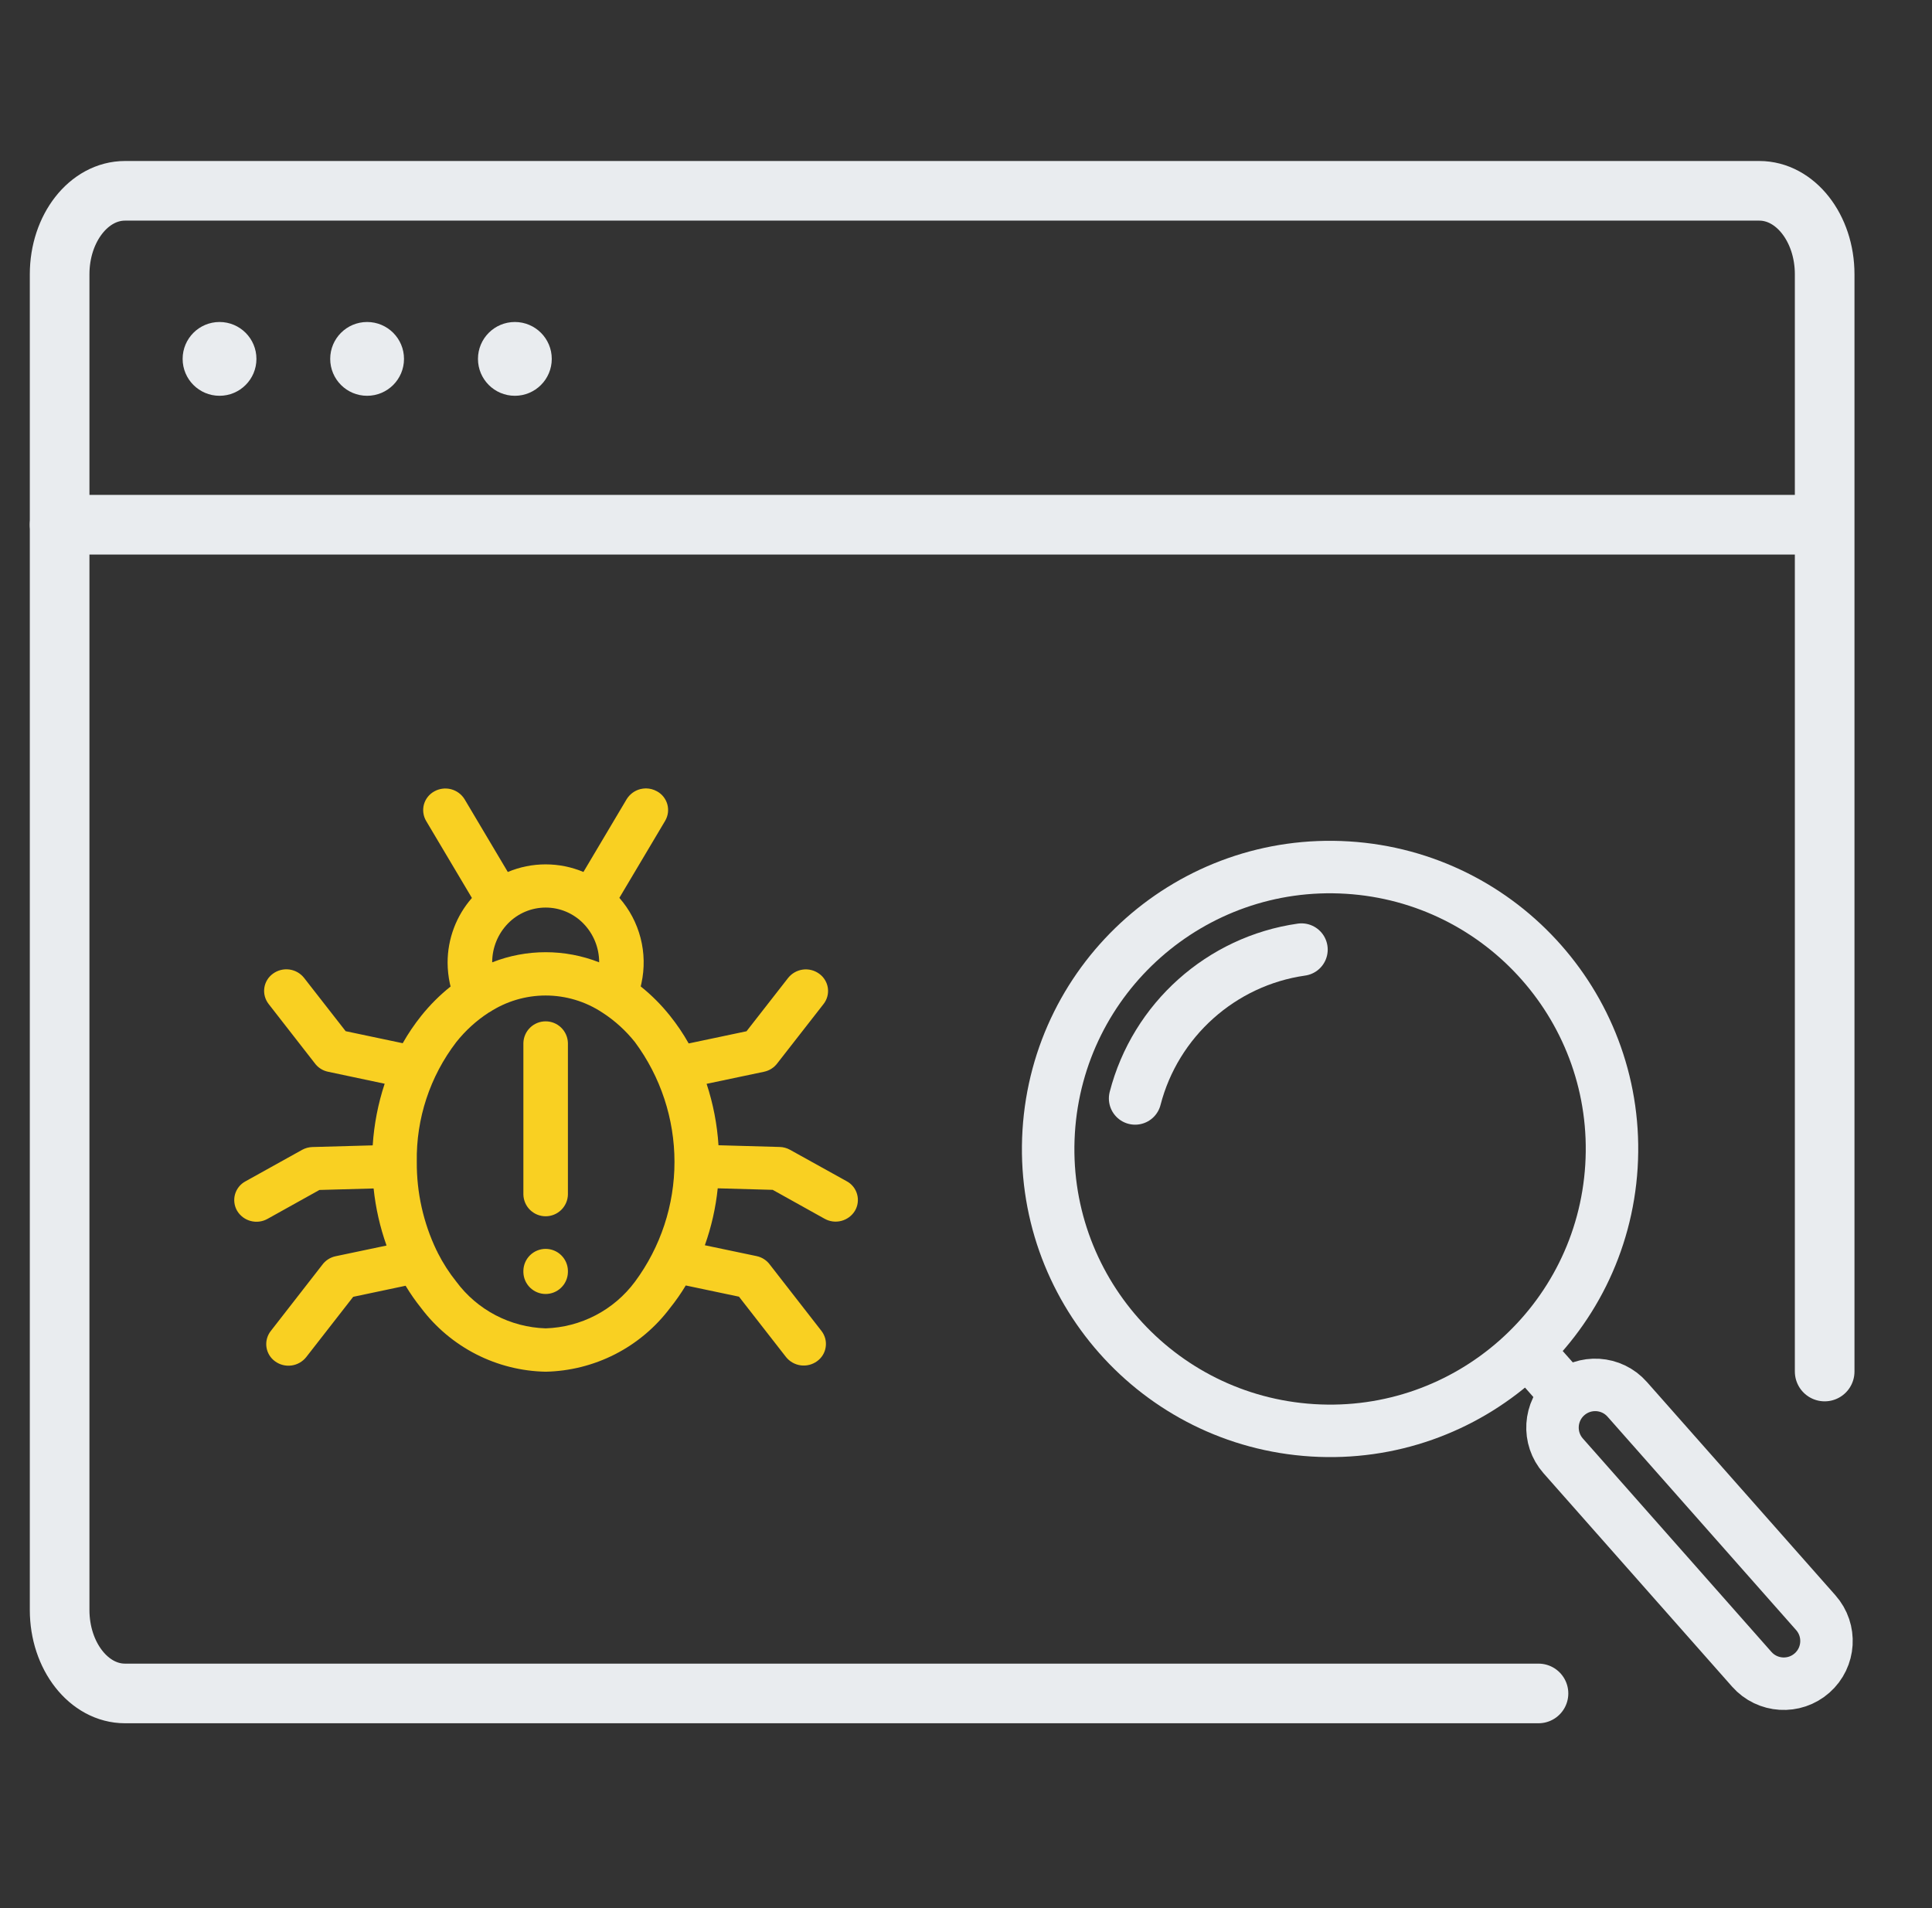 <svg width="81" height="80" viewBox="0 0 81 80" fill="none" xmlns="http://www.w3.org/2000/svg">
<rect x="0" y="0" width="81" height="80" fill="#333333" stroke="none"/>
<path d="M64.502 71H5.241C3.727 71 2.5 69.433 2.5 67.5V11.5C2.5 9.567 3.727 8 5.241 8H73.759C75.273 8 76.5 9.567 76.5 11.5V57.503" stroke="#E9ECEF" stroke-width="2.5" stroke-linecap="round" stroke-linejoin="round"/>
<path d="M2.5 22H76.187" stroke="#E9ECEF" stroke-width="2.5" stroke-linecap="round" stroke-linejoin="round"/>
<ellipse cx="9.204" cy="15.047" rx="1.547" ry="1.547" fill="#E9ECEF"/>
<ellipse cx="15.391" cy="15.047" rx="1.547" ry="1.547" fill="#E9ECEF"/>
<ellipse cx="21.586" cy="15.047" rx="1.547" ry="1.547" fill="#E9ECEF"/>
<path fill-rule="evenodd" clip-rule="evenodd" d="M20.635 40.347C22.076 39.781 23.678 39.781 25.12 40.347C25.121 39.736 24.881 39.148 24.452 38.712C24.247 38.503 24.002 38.337 23.732 38.223C23.461 38.109 23.171 38.051 22.878 38.051C22.584 38.051 22.294 38.109 22.023 38.223C21.753 38.337 21.508 38.503 21.303 38.712C20.875 39.149 20.635 39.736 20.635 40.347ZM22.876 41.738C22.038 41.738 21.217 41.983 20.515 42.443V42.439L20.481 42.46C19.967 42.795 19.511 43.211 19.129 43.692C18.027 45.13 17.444 46.899 17.474 48.711C17.465 49.995 17.748 51.265 18.302 52.423C18.323 52.458 18.342 52.495 18.357 52.534C18.573 52.959 18.831 53.361 19.129 53.733C19.565 54.322 20.129 54.804 20.778 55.143C21.427 55.482 22.144 55.67 22.876 55.693C23.608 55.67 24.325 55.483 24.974 55.144C25.623 54.805 26.187 54.323 26.623 53.735C27.698 52.282 28.278 50.523 28.278 48.716C28.278 46.908 27.698 45.149 26.623 43.696C26.241 43.215 25.785 42.799 25.27 42.464L25.27 42.464C25.259 42.458 25.248 42.451 25.237 42.443C24.536 41.983 23.715 41.738 22.876 41.738ZM26.273 33.507L24.462 36.556V36.559C23.96 36.348 23.421 36.24 22.876 36.24C22.331 36.24 21.792 36.348 21.29 36.559L19.479 33.511C19.351 33.302 19.147 33.151 18.909 33.089C18.672 33.028 18.419 33.061 18.206 33.181C18.101 33.239 18.008 33.317 17.934 33.411C17.86 33.505 17.805 33.613 17.773 33.728C17.742 33.843 17.734 33.964 17.75 34.083C17.766 34.201 17.805 34.316 17.866 34.419L19.785 37.648C19.128 38.399 18.765 39.363 18.766 40.361C18.767 40.654 18.799 40.946 18.86 41.232C18.87 41.275 18.88 41.318 18.891 41.361C18.437 41.723 18.026 42.134 17.663 42.587C17.373 42.95 17.113 43.334 16.884 43.738L14.492 43.234L12.749 41C12.597 40.807 12.376 40.681 12.132 40.648C11.889 40.615 11.642 40.678 11.444 40.823C11.347 40.893 11.264 40.981 11.202 41.084C11.14 41.186 11.099 41.3 11.082 41.418C11.065 41.537 11.072 41.658 11.103 41.773C11.134 41.889 11.188 41.997 11.261 42.092L13.191 44.57C13.327 44.759 13.529 44.889 13.757 44.935L16.127 45.437C15.851 46.273 15.682 47.142 15.626 48.021L13.101 48.091C12.947 48.095 12.797 48.136 12.664 48.21L10.29 49.53C10.184 49.587 10.091 49.664 10.016 49.758C9.941 49.852 9.886 49.959 9.853 50.075C9.821 50.19 9.812 50.311 9.828 50.43C9.843 50.549 9.882 50.663 9.943 50.767C10.07 50.977 10.274 51.13 10.511 51.192C10.749 51.255 11.002 51.223 11.216 51.103L13.392 49.891L15.664 49.828C15.749 50.645 15.931 51.448 16.206 52.221L14.074 52.669C13.846 52.716 13.644 52.846 13.508 53.034L11.35 55.807C11.277 55.901 11.223 56.01 11.192 56.125C11.161 56.241 11.154 56.362 11.171 56.48C11.188 56.599 11.229 56.712 11.291 56.815C11.353 56.917 11.435 57.006 11.533 57.076C11.731 57.221 11.978 57.283 12.221 57.25C12.465 57.217 12.686 57.091 12.839 56.898L14.808 54.371L17.005 53.907C17.203 54.236 17.423 54.551 17.663 54.85C18.274 55.659 19.061 56.319 19.963 56.78C20.866 57.241 21.862 57.491 22.876 57.511C23.89 57.49 24.886 57.239 25.789 56.778C26.692 56.316 27.479 55.654 28.089 54.844C28.331 54.543 28.552 54.226 28.751 53.895L30.982 54.365L32.951 56.892C33.104 57.085 33.325 57.211 33.569 57.244C33.812 57.277 34.059 57.215 34.257 57.07C34.354 57 34.437 56.911 34.499 56.809C34.561 56.706 34.602 56.593 34.618 56.474C34.636 56.356 34.629 56.235 34.598 56.119C34.567 56.004 34.513 55.895 34.44 55.801L32.282 53.028C32.146 52.84 31.944 52.71 31.716 52.663L29.551 52.209C29.826 51.438 30.007 50.636 30.091 49.822L32.396 49.886L34.572 51.098C34.786 51.218 35.039 51.25 35.276 51.187C35.514 51.124 35.718 50.972 35.845 50.762C35.906 50.658 35.945 50.544 35.96 50.425C35.975 50.306 35.967 50.185 35.934 50.069C35.902 49.954 35.847 49.846 35.772 49.753C35.697 49.659 35.604 49.581 35.498 49.525L33.121 48.206C32.987 48.132 32.837 48.091 32.685 48.088L30.123 48.016C30.067 47.14 29.9 46.275 29.625 45.441L32.03 44.935C32.258 44.888 32.46 44.758 32.597 44.57L34.528 42.095C34.602 42 34.656 41.892 34.687 41.776C34.718 41.661 34.725 41.54 34.708 41.421C34.691 41.303 34.65 41.189 34.587 41.087C34.525 40.984 34.443 40.896 34.346 40.826C34.148 40.681 33.901 40.618 33.657 40.651C33.414 40.685 33.193 40.811 33.041 41.003L31.298 43.237L28.874 43.748C28.644 43.34 28.382 42.952 28.089 42.587C27.727 42.133 27.316 41.72 26.862 41.357C26.873 41.315 26.883 41.271 26.892 41.228C27.029 40.6 27.017 39.949 26.856 39.326C26.695 38.703 26.391 38.127 25.967 37.644L27.886 34.415C27.947 34.312 27.986 34.198 28.003 34.079C28.018 33.96 28.01 33.84 27.979 33.724C27.947 33.609 27.892 33.501 27.818 33.407C27.744 33.313 27.651 33.235 27.546 33.178C27.404 33.098 27.246 33.056 27.085 33.055C27.082 33.055 27.079 33.055 27.075 33.055C26.998 33.056 26.92 33.066 26.843 33.085C26.606 33.147 26.402 33.298 26.273 33.507ZM22.225 52.625C22.051 52.795 21.95 53.025 21.943 53.268V53.344C21.95 53.587 22.051 53.818 22.225 53.987C22.4 54.157 22.633 54.252 22.876 54.252C23.119 54.252 23.353 54.157 23.527 53.987C23.702 53.818 23.803 53.587 23.81 53.344V53.268C23.803 53.025 23.702 52.795 23.527 52.625C23.353 52.456 23.119 52.361 22.876 52.361C22.633 52.361 22.4 52.456 22.225 52.625ZM22.225 43.085C22.051 43.254 21.95 43.485 21.943 43.728V50.087C21.95 50.33 22.051 50.56 22.225 50.73C22.4 50.899 22.633 50.994 22.876 50.994C23.119 50.994 23.353 50.899 23.527 50.73C23.702 50.56 23.803 50.33 23.81 50.087V43.728C23.803 43.485 23.702 43.254 23.527 43.085C23.353 42.915 23.119 42.821 22.876 42.821C22.633 42.821 22.4 42.915 22.225 43.085Z" fill="#F9D022"/>
<path d="M55.035 59.968C61.55 60.371 67.158 55.415 67.561 48.9C67.963 42.385 63.007 36.777 56.492 36.375C49.977 35.973 44.369 40.928 43.967 47.443C43.565 53.959 48.52 59.566 55.035 59.968Z" stroke="#E9ECEF" stroke-width="2.2" stroke-linejoin="round"/>
<path d="M47.59 46.054C48.439 42.762 51.206 40.291 54.565 39.813" stroke="#E9ECEF" stroke-width="2.2" stroke-linecap="round" stroke-linejoin="round"/>
<path d="M68.222 58.669L76.128 67.615C76.783 68.356 76.713 69.488 75.972 70.143C75.231 70.798 74.099 70.728 73.444 69.987L65.538 61.04C64.883 60.299 64.953 59.167 65.694 58.512C66.436 57.858 67.567 57.927 68.222 58.669Z" stroke="#E9ECEF" stroke-width="2.2" stroke-linejoin="round"/>
<path d="M64.031 56.622L65.702 58.513" stroke="#E9ECEF" stroke-width="2.2" stroke-linejoin="round"/>
</svg>
